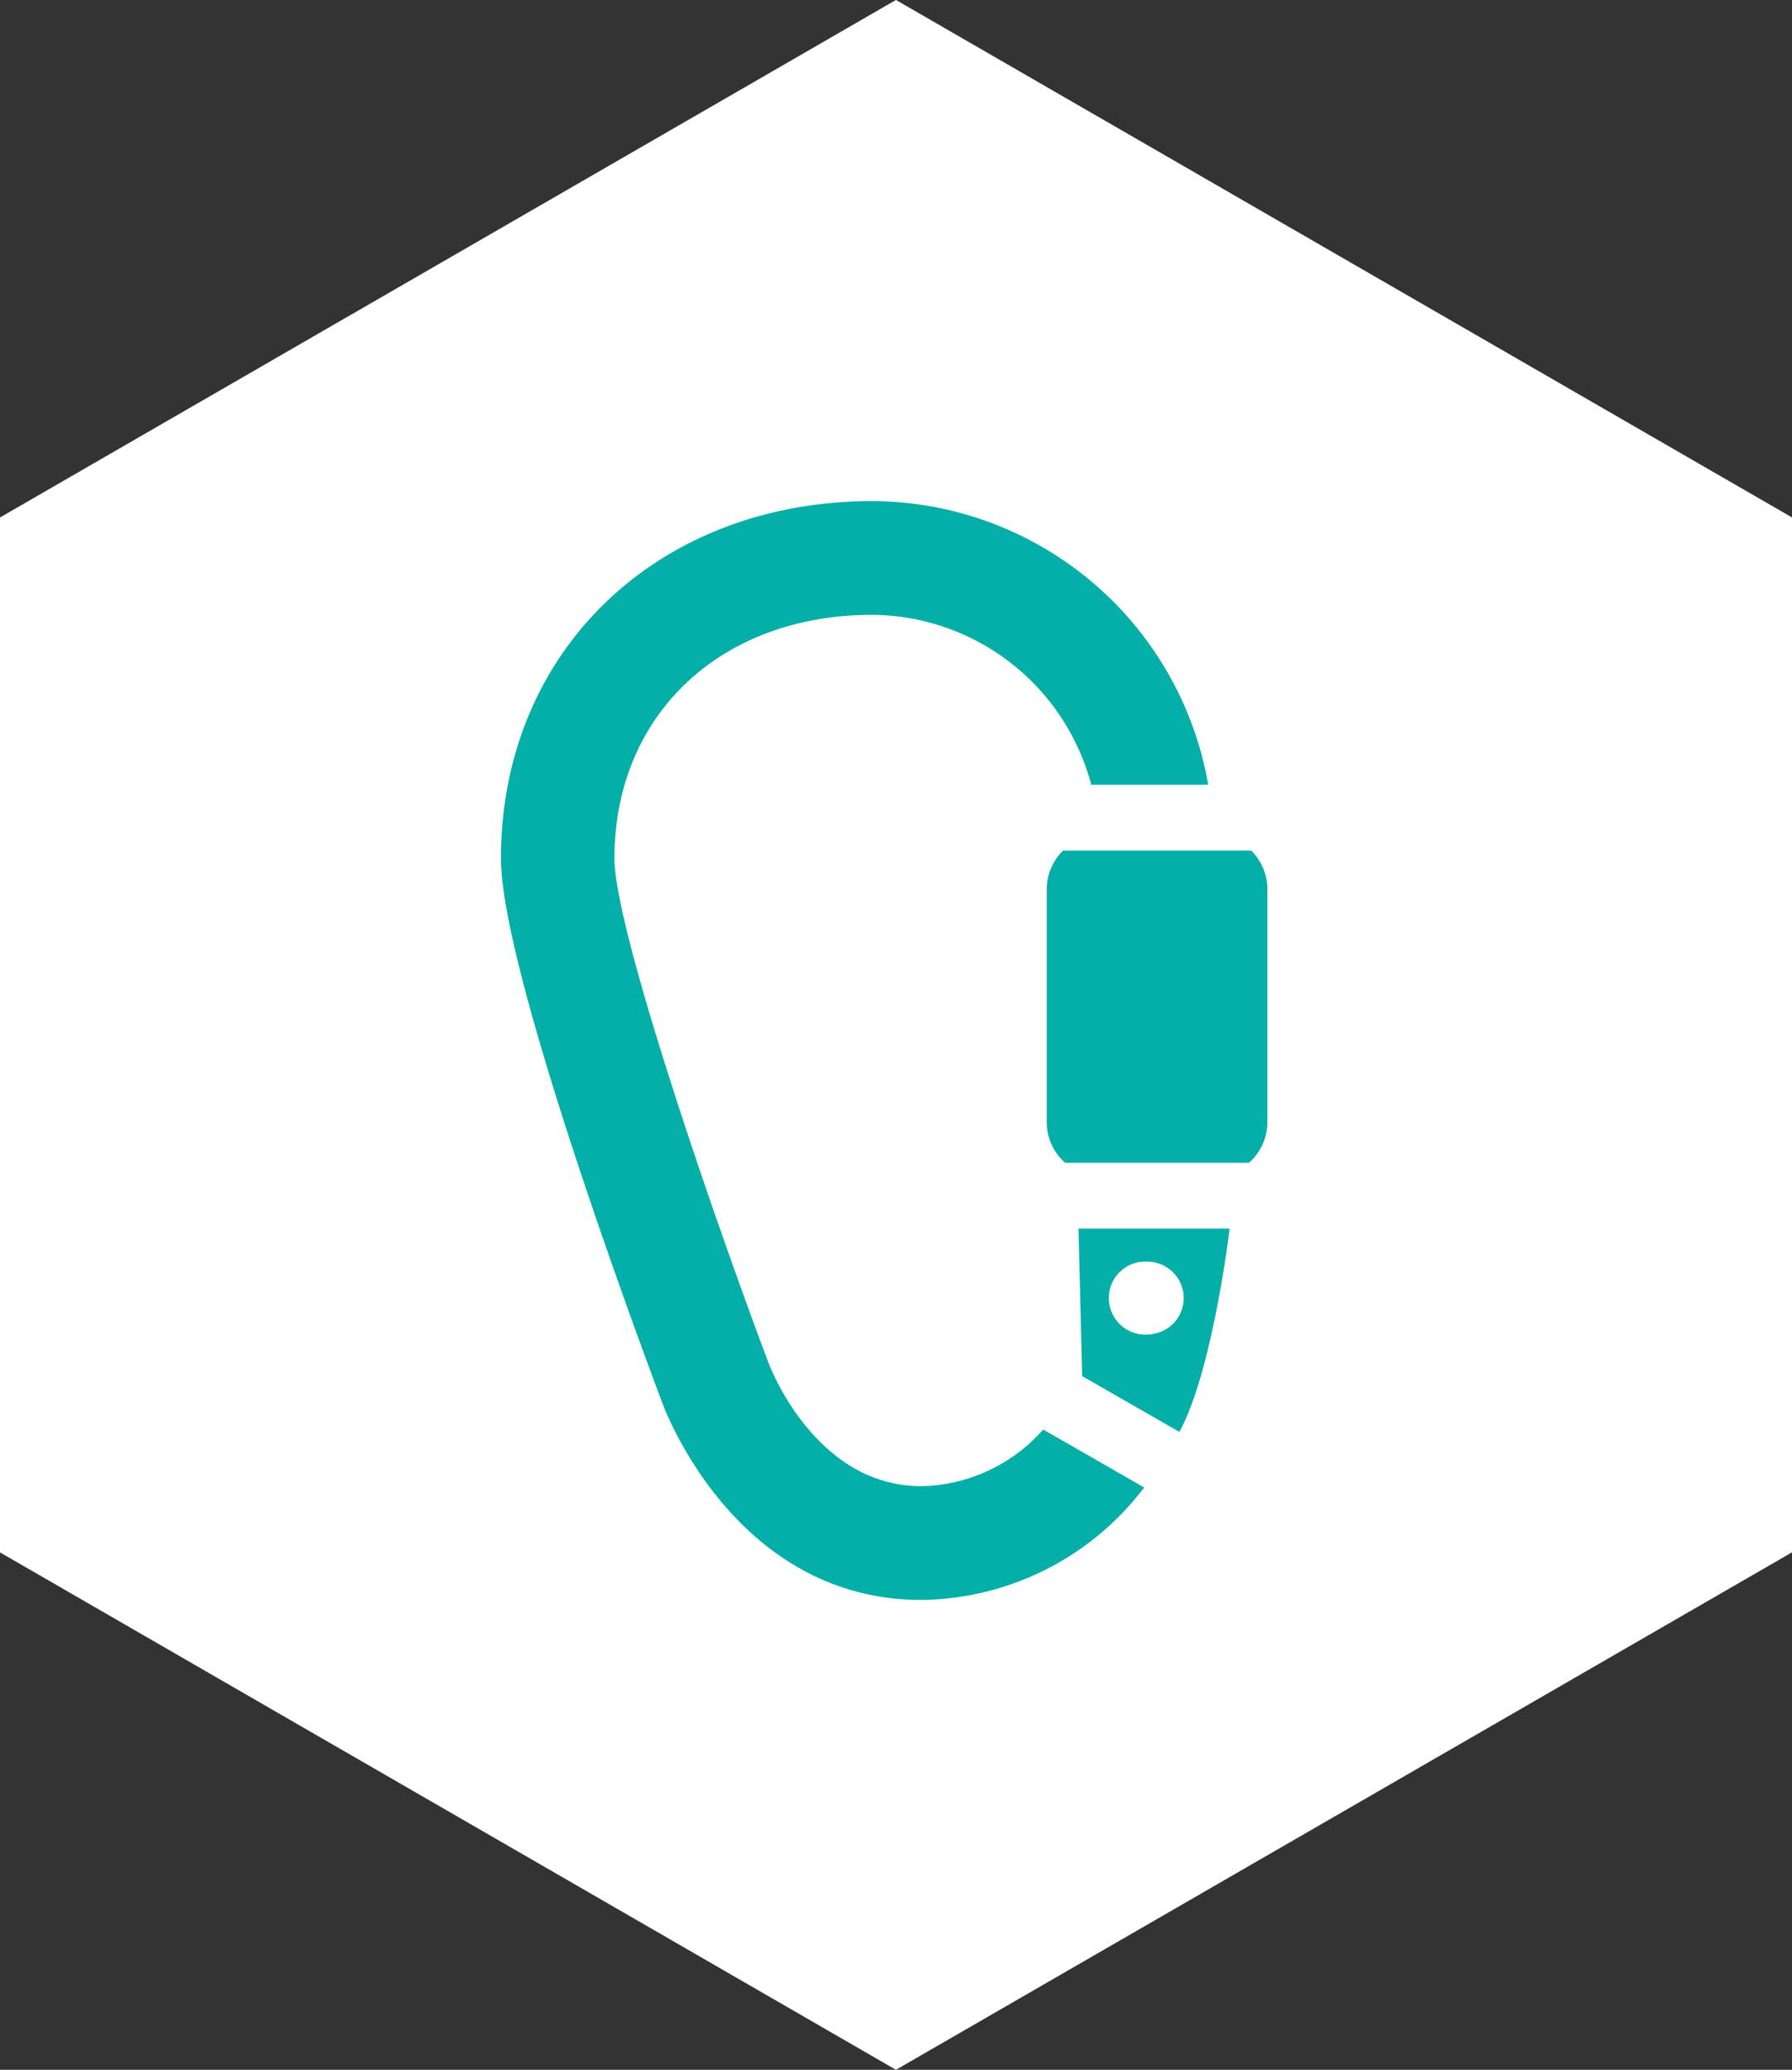 <?xml version="1.0" encoding="UTF-8"?>
<svg xmlns="http://www.w3.org/2000/svg" width="82.273" height="95" viewBox="0 0 82.273 95"><rect x="0" y="0" width="82.273" height="95" fill="#333333" stroke="none"/><title></title>
  <g id="Group_24351" data-name="Group 24351" transform="translate(-826 -1803.273)">
    <path id="Path_14690" data-name="Path 14690" d="M295.267,399.566l-23.751-41.139h-47.5l-23.751,41.139L224.018,440.7h47.5Z" transform="translate(1266.7 1603.006) rotate(90)" fill="#fff"></path>
    <g id="Group_24352" data-name="Group 24352" transform="translate(1883.41 -1630.757)">
      <path id="Path_14684" data-name="Path 14684" d="M94.956,101.323a7.665,7.665,0,0,1-5.589,2.6c-4.863,0-6.939-5.439-7.035-5.69C79.6,90.967,75.27,78.268,75.27,75.108c0-6.582,4.868-11.178,11.834-11.178a10.476,10.476,0,0,1,10.057,7.8h5.37A15.708,15.708,0,0,0,87.109,58.71c-9.881,0-17.049,6.9-17.049,16.4,0,5.034,6.16,21.672,7.382,24.923.133.374,3.379,9.112,11.93,9.112a13.014,13.014,0,0,0,10.217-5.162l-2.338-1.345Z" transform="translate(-1104.47 3398.32)" fill="#03afa6"></path>
      <path id="Path_14685" data-name="Path 14685" d="M126.389,88.76h-8.642A2.519,2.519,0,0,0,117,90.548v10.676a2.5,2.5,0,0,0,.843,1.863h8.445a2.5,2.5,0,0,0,.843-1.863V90.548a2.52,2.52,0,0,0-.742-1.788" transform="translate(-1126.354 3384.311)" fill="#03afa6"></path>
      <path id="Path_14686" data-name="Path 14686" d="M122.89,122.776a1.6,1.6,0,0,1,.507.085,1.665,1.665,0,0,1-.256,3.235,1.292,1.292,0,0,1-.251.027,1.676,1.676,0,1,1,0-3.347m.507-1.516H119.73l.171,6.774.224.128,1.954,1.121,2.285,1.308c1.537-2.824,2.306-9.331,2.306-9.331H123.4Z" transform="translate(-1127.626 3369.159)" fill="#03afa6"></path>
    </g>
  </g>
</svg>
